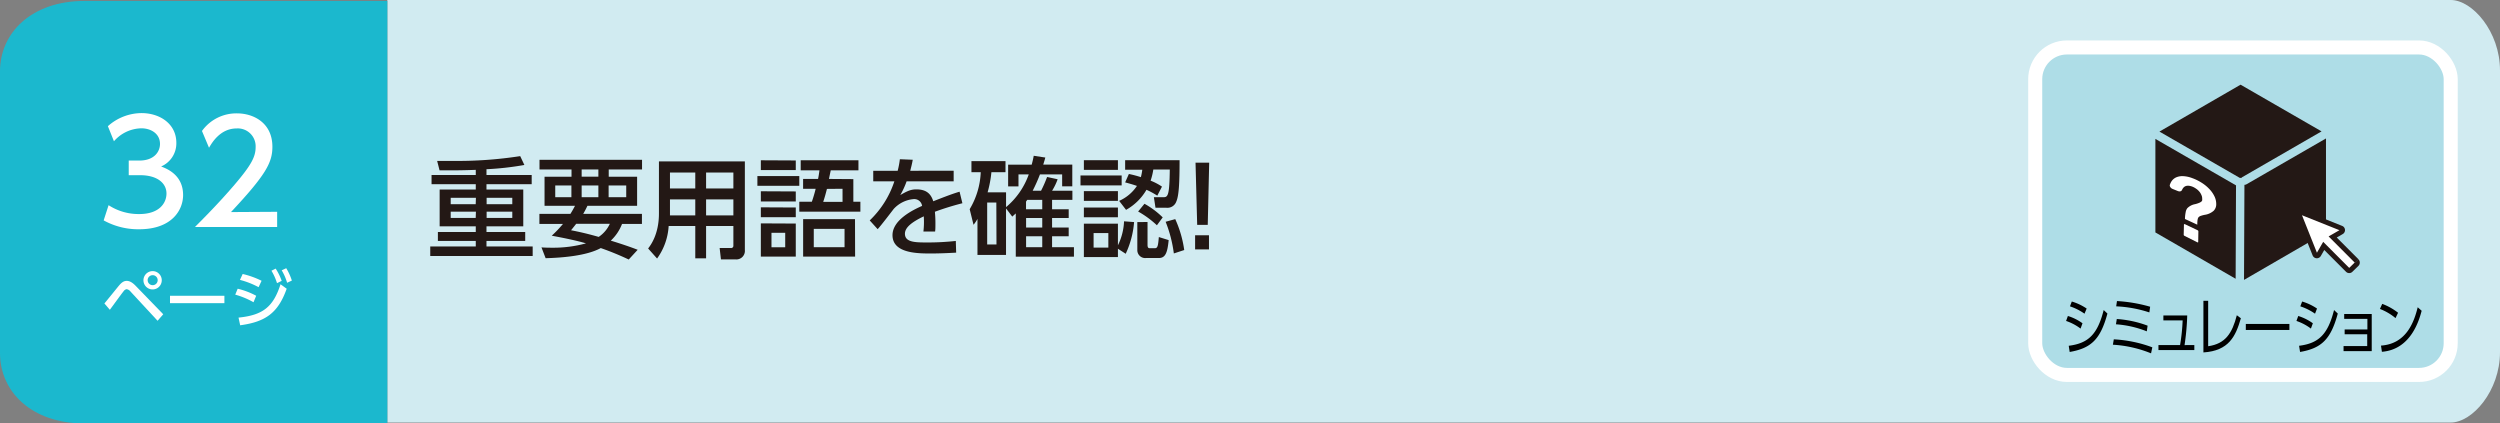 <svg xmlns="http://www.w3.org/2000/svg" width="710" height="120.27" viewBox="0 0 710 120.27"><rect x="0" y="0" width="710" height="120.27" fill="#808080" stroke="none"/><defs><style>.cls-1{fill:#d1ebf1;}.cls-2{fill:#1bb8ce;}.cls-3,.cls-6{fill:#fff;}.cls-4{fill:#231815;}.cls-5{fill:#aedde7;stroke:#fff;stroke-width:3.99px;}.cls-5,.cls-6{stroke-miterlimit:10;}.cls-6{stroke:#231815;stroke-width:1.42px;}</style></defs><g id="レイヤー_2" data-name="レイヤー 2"><g id="レイヤー_3" data-name="レイヤー 3"><path class="cls-1" d="M110,0H696c6.16,0,14,9,14,20v80c0,11-7.83,20-14,20H110Z"/><path class="cls-2" d="M110,120.27H24c-15,0-24-9-24-20v-80c0-11,9-20,24-20h86Z"/><path class="cls-3" d="M29.65,86.18c.68-.79,3.58-4.41,4.19-5.13.85-1,1.46-1.28,2.16-1.28s1.52.34,2.6,1.48l7.76,8-1.61,1.85L37.07,82.8a1.75,1.75,0,0,0-1.1-.67,1.28,1.28,0,0,0-.85.56c-.66.81-3.37,4.56-3.92,5.29Zm16.29-6.61A2.6,2.6,0,1,1,43.35,77,2.59,2.59,0,0,1,45.94,79.57Zm-4,0a1.42,1.42,0,1,0,1.42-1.42A1.43,1.43,0,0,0,41.93,79.57Z"/><path class="cls-3" d="M63.73,84v2.1H48.28V84Z"/><path class="cls-3" d="M72,85.84a22.73,22.73,0,0,0-5.19-2.16L67.5,82a21,21,0,0,1,5.26,2ZM67.74,90.2c6.88-.69,9.86-3,11.93-9.47L81.42,82C79,88.81,75.5,91.4,68.21,92.38Zm5.7-8.64a23.52,23.52,0,0,0-5.29-2.07l.77-1.68a24.65,24.65,0,0,1,5.37,1.93Zm4.85-5.28A16.13,16.13,0,0,1,80,79.76l-1.33.66a15.44,15.44,0,0,0-1.58-3.53Zm3-.11a16.26,16.26,0,0,1,1.6,3.51l-1.35.63A14.57,14.57,0,0,0,80,76.77Z"/><path class="cls-3" d="M30.84,58.27a15.62,15.62,0,0,0,8.72,2.52c5.68,0,7.72-3.12,7.72-5.84s-2.32-5.2-7.56-5.2H36.56V45.6h3c4.32,0,5.88-2.6,5.88-4.72,0-3-2.68-4.44-5.28-4.44a10.57,10.57,0,0,0-7.8,3.68l-1.72-4.28a14.45,14.45,0,0,1,9.56-3.72c5.24,0,9.88,3.08,9.88,8.44a7.14,7.14,0,0,1-4.32,6.72c1.64.63,6.24,2.39,6.24,8.11,0,4.28-3.2,9.72-12.48,9.72a20.3,20.3,0,0,1-10.08-2.52Z"/><path class="cls-3" d="M78.71,60.15v4.32H55.36c3.48-3.48,7.16-7.24,11.24-12,4.84-5.67,6-8,6-10.71a5.07,5.07,0,0,0-5.4-5.28c-4.72,0-7.08,4.2-7.84,5.48l-2-4.76a12,12,0,0,1,10-5c4.52,0,10,2.6,10,9.48,0,4.52-1.88,8-11.76,18.55Z"/><path class="cls-4" d="M138.16,49.7H151v2.61H138.16v1.52h10.45V64.28H138.16v1.61h11v2.54h-11V70h13.12v2.7H122.19V70h12.93V68.43H124.36V65.89h10.76V64.28H124.86V53.83h10.26V52.31H122.56V49.7h12.56V48.24c-3.66.13-5.67.16-10.29.13l-.68-2.67c2,0,3,0,4.43,0a116.72,116.72,0,0,0,19.16-1.36l1.18,2.51a84,84,0,0,1-10.76,1.21Zm-3,6.48H128V58h7.1Zm0,3.94H128v1.77h7.1Zm10.33-3.94h-7.29V58h7.29Zm0,3.94h-7.29v1.77h7.29Z"/><path class="cls-4" d="M162,60.74c.65-1.05.9-1.52,1.3-2.29h-8.65V50.2h7.66V48.12h-9.09V45.39h29.12v2.73h-9.46V50.2h8.06v8.25H166.83c-.31.65-.52,1.11-1.2,2.29h16.68v2.85h-5.65a12.79,12.79,0,0,1-3.19,4.75c3.69,1.14,6.11,2,7.63,2.6l-2.54,2.76a81.25,81.25,0,0,0-7.94-3.25c-4,2.2-10.92,2.75-15.66,2.88l-1.18-3.07c.84.06,1.74.09,3.07.09a34.83,34.83,0,0,0,9.58-1.24c-3.1-.9-6.6-1.58-9.73-2.17a34.76,34.76,0,0,0,3.19-3.35h-6.7V60.74ZM157.69,56h4.59V52.68h-4.59Zm5.95,7.56c-.37.47-.68.87-1.46,1.83,1.77.34,4.41.9,7.85,1.89a8.9,8.9,0,0,0,3.16-3.72Zm1.55-13.39h4.75V48.12h-4.75Zm0,5.83h4.75V52.68h-4.75Zm7.66,0h5V52.68h-5Z"/><path class="cls-4" d="M211.54,71a2.43,2.43,0,0,1-2.67,2.67h-4.12l-.37-3.23h3.16a.64.64,0,0,0,.74-.71V64.18h-7.75v9.18h-3.07V64.18H189.9a17.47,17.47,0,0,1-3.29,9.24l-2.54-2.85c.77-1,3.07-4.09,3.07-9.95V45.83h24.4ZM197.46,49h-7.19v4.53h7.19Zm0,7.63h-7.19v4.55h7.19ZM208.28,49h-7.75v4.53h7.75Zm0,7.63h-7.75v4.55h7.75Z"/><path class="cls-4" d="M227,50v2.76H215.1V50Zm-1-4.43v2.72h-9.92V45.52Zm0,8.8v2.85h-9.92V54.32Zm0,4.56v2.76h-9.92V58.88Zm0,4.56v9.39h-9.92V63.44Zm-3,2.63H219.1v4.1H223Zm19.35-15.25V57.3h2v2.82H227V57.3h3.56a37.32,37.32,0,0,0,1.09-3.69h-3.57V50.82h4.25c.18-.87.25-1.37.4-2.45h-5.33V45.52h16.4v2.85h-7.87c-.16.84-.22,1-.5,2.45Zm.5,22H228.09V62.23h14.73Zm-3-7.87h-8.74v5.21h8.74Zm-5-11.35c-.34,1.3-.53,2.08-1.06,3.69h5.49V53.61Z"/><path class="cls-4" d="M270.84,48.49v3H257.48a23.41,23.41,0,0,1-1.8,3.91c1.83-1.06,2.95-1.62,4.53-1.62,2.57,0,4.12,1,4.83,3.38,1.43-.55,5-2,7.48-2.72l.8,3.28a77.19,77.19,0,0,0-7.81,2.42,32.41,32.41,0,0,1,.15,3.35c0,1,0,1.61-.09,2.26h-3.32a23.57,23.57,0,0,0,.1-4.31C259.09,63,257,64.55,257,66.38c0,2.48,3,2.48,6.45,2.48a73.43,73.43,0,0,0,8-.43l.1,3.32c-2.14.12-4.75.24-7.16.24-3.69,0-10.92,0-10.92-5.2,0-4.34,5.8-7.17,8.4-8.31a2.23,2.23,0,0,0-2.45-1.93,8.65,8.65,0,0,0-5.58,2.76c-.12.13-3.75,4.93-4.59,5.77L247,62.6a27,27,0,0,0,7-11.1h-6v-3h6.94a23.6,23.6,0,0,0,.62-3.28l3.66.15c-.21,1.18-.37,1.8-.71,3.13Z"/><path class="cls-4" d="M289.25,49.52v3.41h-2.94V46.76H293c.24-.9.37-1.4.58-2.52l3.29.5c-.18.68-.22.81-.59,2h8.25v6.17h-2.88V49.52h-6.3a45.7,45.7,0,0,1-2.07,4.65h2.38a32.91,32.91,0,0,0,1.71-3.91l3,.65a16.43,16.43,0,0,1-1.58,3.26h5.77v2.6h-5.77v2.67h4.72v2.48h-4.72v2.7h4.72V67.1h-4.72v3.1H305v2.69H288.48V60.62c-.25.21-.4.37-1,.9l-1.77-2.33V72.4H277.6V62.17a10.22,10.22,0,0,1-1.12,1.67l-1.09-4.43a22.14,22.14,0,0,0,3.14-10.51h-2.64V45.76h9.67V48.9h-4a32.49,32.49,0,0,1-1.08,5.73h5.24v4.19a21.34,21.34,0,0,0,6.45-9.3Zm-6.29,8h-2.6v11.9H283Zm8.77-.75c-.09.13-.12.16-.34.5v2.17H296V56.77ZM296,61.92h-4.59v2.7H296Zm0,5.18h-4.59v3.1H296Z"/><path class="cls-4" d="M318.55,49.83v2.82H306.86V49.83Zm-1.06-4.34v2.75h-9.67V45.49Zm0,8.8v2.76h-9.67V54.29Zm0,4.65V61.7h-9.67V58.94Zm4.59,4.13a25.89,25.89,0,0,1-2.38,9l-2.21-1.43V73h-9.67V63.53h9.67v6.14a17,17,0,0,0,1.74-6.82Zm-7.31,3.13h-4.19v4.12h4.19Zm3.07-9.15a11.79,11.79,0,0,0,5.05-4.25c-1-.34-1.55-.52-3.35-1l1.06-2.39a31,31,0,0,1,3.41.9,15.13,15.13,0,0,0,.4-2.11h-4.87V45.49H335c0,6.79-.22,10.13-.93,11.75A2.68,2.68,0,0,1,331.23,59h-3.07l-.46-3h2.85c1.21,0,1.58-.93,1.67-7.85h-4.68a17.62,17.62,0,0,1-.77,3.16A16.08,16.08,0,0,1,330,53l-1.33,2.57a22.37,22.37,0,0,0-3.07-1.67,15.35,15.35,0,0,1-5.8,5.7Zm8.06,6v6.54c0,.71.25.9.59.9H328c.8,0,.9-.78,1.11-3.17l2.79.87c-.34,3.44-.86,5.09-2.79,5.09h-3.66A2.23,2.23,0,0,1,323,71.07v-8Zm2.66.93a27,27,0,0,0-5.33-3.91l1.8-2.2a23.85,23.85,0,0,1,5.18,3.87Zm4.81,8a37,37,0,0,0-2.33-9l2.73-.75a31.79,31.79,0,0,1,2.55,8.78Z"/><path class="cls-4" d="M343.41,46.2,343,63.87h-3l-.47-17.67Zm-4,20.62h3.94v4h-3.94Z"/><rect class="cls-5" x="578" y="13.48" width="118" height="93" rx="9"/><path d="M590.88,93.32a14.48,14.48,0,0,0-4.11-2.17l.51-1.41a14.15,14.15,0,0,1,4.15,2.07Zm-3.36,4.88c5.63-.7,8.18-3.29,9.93-10.15l1.06,1c-2,7.43-4.71,9.86-10.72,10.91ZM592,89.09A15.87,15.87,0,0,0,587.87,87l.52-1.37a15.26,15.26,0,0,1,4.22,2Z"/><path d="M610.9,100.35a33.87,33.87,0,0,0-10.84-2.45l.26-1.53a36.85,36.85,0,0,1,10.94,2.27Zm-1.21-6.25a29,29,0,0,0-8.76-2l.24-1.5a30.61,30.61,0,0,1,8.75,1.89Zm.73-5.37A35.1,35.1,0,0,0,601,87l.22-1.5a43.1,43.1,0,0,1,9.42,1.61Z"/><path d="M623.19,98v1.42H613V98h6.14a54.17,54.17,0,0,0,.73-7h-5.47V89.6h6.77a68,68,0,0,1-.76,8.41Z"/><path d="M627.12,98.33c4.9-.7,6.82-3.67,8.14-8.8l1.15.86c-1.48,5.11-3.4,9.24-10.64,9.7V85.42h1.35Z"/><path d="M650.19,92v1.71H637.81V92Z"/><path d="M656.3,93.32a14.48,14.48,0,0,0-4.11-2.17l.51-1.41a14.15,14.15,0,0,1,4.15,2.07Zm-3.36,4.88c5.64-.7,8.18-3.29,9.93-10.15l1.06,1c-2,7.43-4.71,9.86-10.71,10.91Zm4.53-9.11A15.91,15.91,0,0,0,653.29,87l.52-1.37a15.26,15.26,0,0,1,4.22,2Z"/><path d="M665.88,94.93V93.56h6.46v-3h-6.59V89.18h7.82V99.72h-8V98.28h6.72V94.93Z"/><path d="M680.33,90.34a15.73,15.73,0,0,0-4.43-2.6l.65-1.44a16.62,16.62,0,0,1,4.5,2.52Zm-4.13,7.81c7.29-.49,9.43-6.86,10.43-10.89l1.12,1c-.69,2.56-3,11-11.29,11.65Z"/><path class="cls-4" d="M636.08,50.51s.09,0,.15,0h0a1.27,1.27,0,0,1,.28.06,1,1,0,0,1,.29-.26l22.52-13-23-13.26L613.28,37.37Z"/><polygon class="cls-4" points="635.03 52.65 612.13 39.45 612.13 66.01 634.92 79.17 635.03 52.65"/><path class="cls-4" d="M638,52.34a1.19,1.19,0,0,1-.58.15l-.12,27L660.58,66V39.32Z"/><path class="cls-3" d="M624.1,65.38l-3.63-1.73c-.12,0-.23,0-.23.09l-.07,2.94a.4.4,0,0,0,.22.3l3.66,1.84c.14.06.24,0,.24-.08l.05-3.06A.41.41,0,0,0,624.1,65.38Z"/><path class="cls-3" d="M628.88,55.71a8.19,8.19,0,0,0-1.46-2.06,11.07,11.07,0,0,0-2.18-1.77,13.35,13.35,0,0,0-2.71-1.32,8.26,8.26,0,0,0-2.48-.53,4.45,4.45,0,0,0-1.95.31,3.19,3.19,0,0,0-1.35,1.09,4,4,0,0,0-.52,1.1c-.11.37.26.92.77,1.12l1.49.6c.56.23,1,.1,1.2-.29.49-1.16,1.42-1.48,2.82-1a5,5,0,0,1,1.17.62,4.38,4.38,0,0,1,.93.83,3.75,3.75,0,0,1,.6,1,2.25,2.25,0,0,1,.21,1,2.28,2.28,0,0,1,0,.48.71.71,0,0,1-.26.38,2.39,2.39,0,0,1-.63.35,7.44,7.44,0,0,1-1.12.36,4.12,4.12,0,0,0-2.22,1.16,2.6,2.6,0,0,0-.47,1.2,10.34,10.34,0,0,0-.19,1.85h0l3.5,1.62c0-1.27.13-1.83.35-2.1a1.48,1.48,0,0,1,.63-.4A7.92,7.92,0,0,1,626.2,61a4.89,4.89,0,0,0,2.49-1.15,2.63,2.63,0,0,0,.72-1.94A5,5,0,0,0,628.88,55.71Z"/><path class="cls-6" d="M669.3,74.13l-6.82-6.83,2.5-1.44a.59.59,0,0,0,.29-.55.58.58,0,0,0-.37-.5l-11.14-4.45a.61.61,0,0,0-.63.13.59.59,0,0,0-.13.64l4.44,11.14a.6.6,0,0,0,.51.37.6.6,0,0,0,.55-.3l1.44-2.5,6.82,6.83a.57.57,0,0,0,.83,0L669.3,75a.6.6,0,0,0,0-.84"/></g></g></svg>